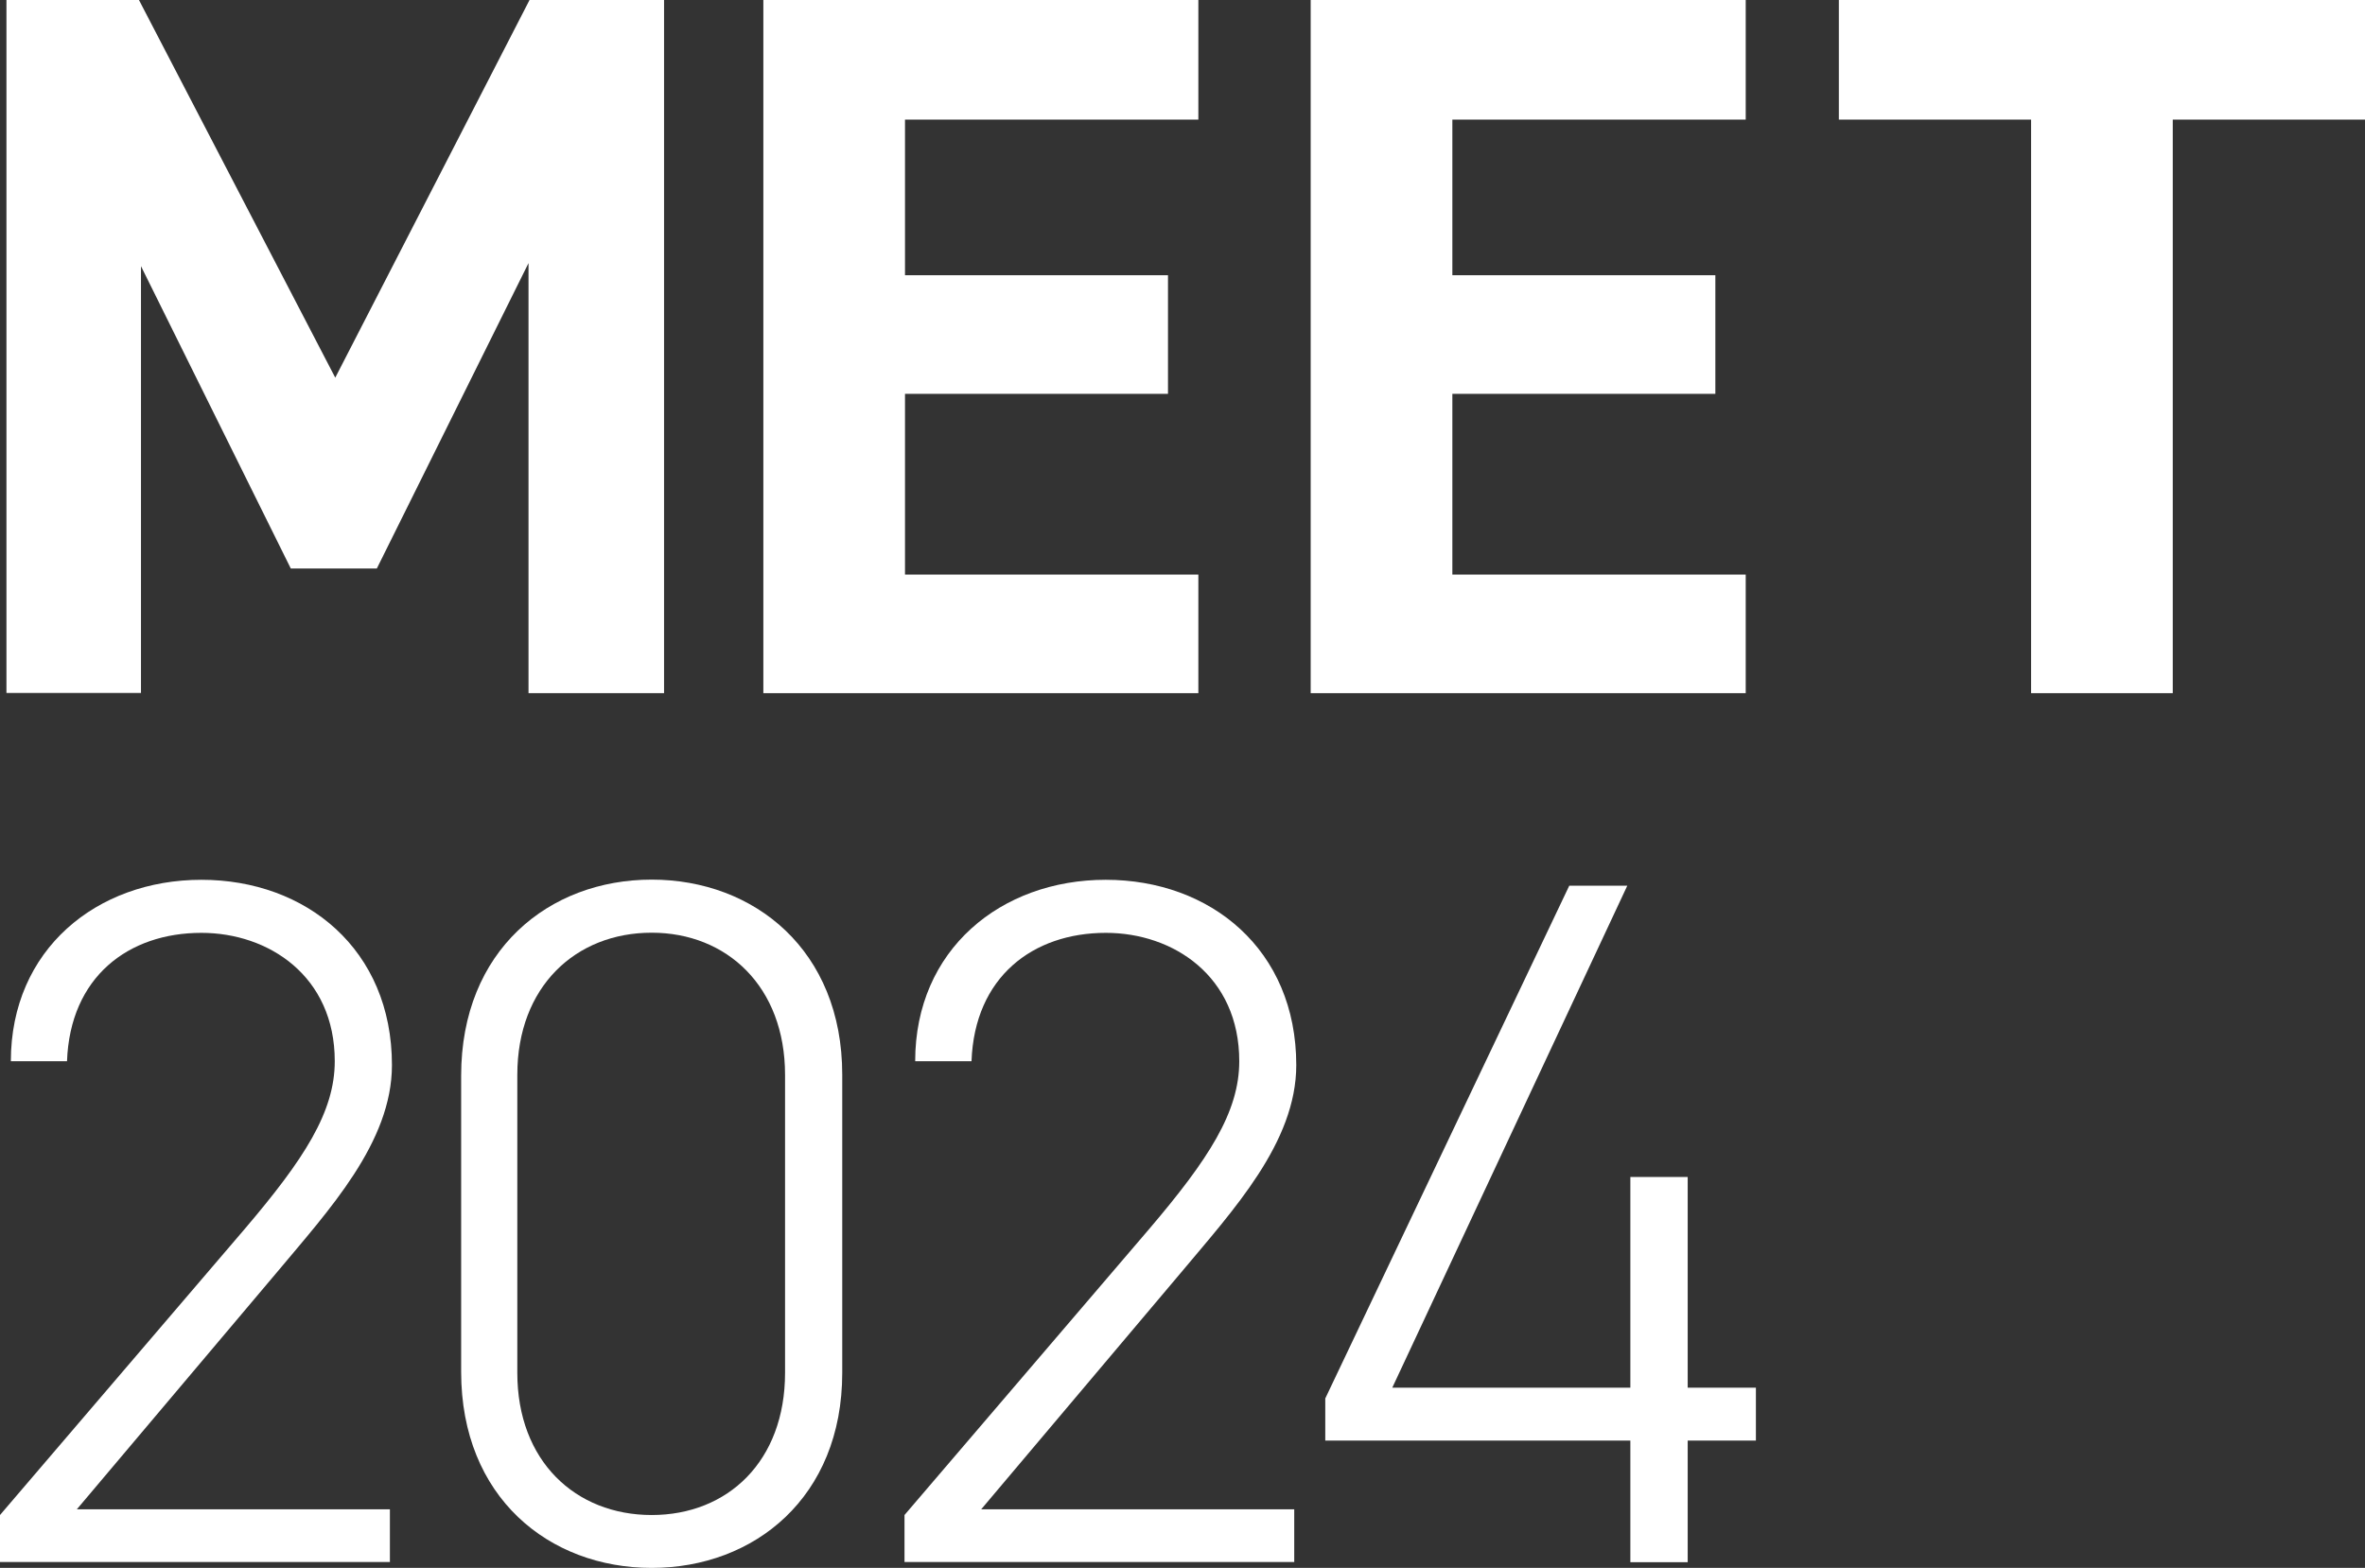 <svg xmlns="http://www.w3.org/2000/svg" width="95" height="63" viewBox="0 0 95 63" fill="none"><rect x="0" y="0" width="95" height="63" fill="#333333" stroke="none"/><path d="M13.467 15.175L21.271 0H26.675V27.852H21.23V10.572L15.137 22.843H11.681L5.663 10.694V27.845H0.259V0H5.582L13.467 15.175Z" fill="white"></path><path d="M48.137 0V4.806H36.353V11.059H46.917V15.825H36.353V23.087H48.137V27.852H30.663V0H48.137Z" fill="white"></path><path d="M70.124 0V4.806H58.34V11.059H68.904V15.825H58.34V23.087H70.124V27.852H52.649V0H70.124Z" fill="white"></path><path d="M95 0V4.806H87.278V27.852H81.587V4.806H73.865V0H95Z" fill="white"></path><path d="M15.669 62.763H0V60.875L9.835 49.375C12.213 46.58 13.447 44.685 13.447 42.641C13.447 39.216 10.789 37.483 8.09 37.483C5.152 37.483 2.815 39.256 2.692 42.641H0.436C0.436 38.153 3.885 35.351 8.09 35.351C12.295 35.351 15.744 38.146 15.744 42.796C15.744 45.91 13.208 48.624 11.102 51.148L3.087 60.645H15.662V62.77L15.669 62.763Z" fill="white"></path><path d="M33.832 55.162C33.832 60.164 30.301 63 26.178 63C22.055 63 18.524 60.164 18.524 55.122V43.223C18.524 38.18 22.055 35.344 26.178 35.344C30.301 35.344 33.832 38.18 33.832 43.182V55.156V55.162ZM26.178 37.477C23.125 37.477 20.78 39.642 20.78 43.189V55.162C20.78 58.709 23.118 60.875 26.178 60.875C29.238 60.875 31.535 58.709 31.535 55.162V43.189C31.535 39.642 29.197 37.477 26.178 37.477Z" fill="white"></path><path d="M52.002 62.763H36.333V60.875L46.168 49.375C48.546 46.58 49.78 44.685 49.78 42.641C49.78 39.216 47.122 37.483 44.423 37.483C41.486 37.483 39.148 39.256 39.025 42.641H36.762C36.762 38.153 40.211 35.351 44.416 35.351C48.621 35.351 52.07 38.146 52.07 42.796C52.07 45.91 49.535 48.624 47.428 51.148L39.414 60.645H51.988V62.77L52.002 62.763Z" fill="white"></path><path d="M65.367 35.588L55.927 55.758H65.49V47.291H67.793V55.758H70.533V57.883H67.793V62.77H65.49V57.883H53.235V56.191L63.036 35.588H65.374H65.367Z" fill="white"></path></svg>
